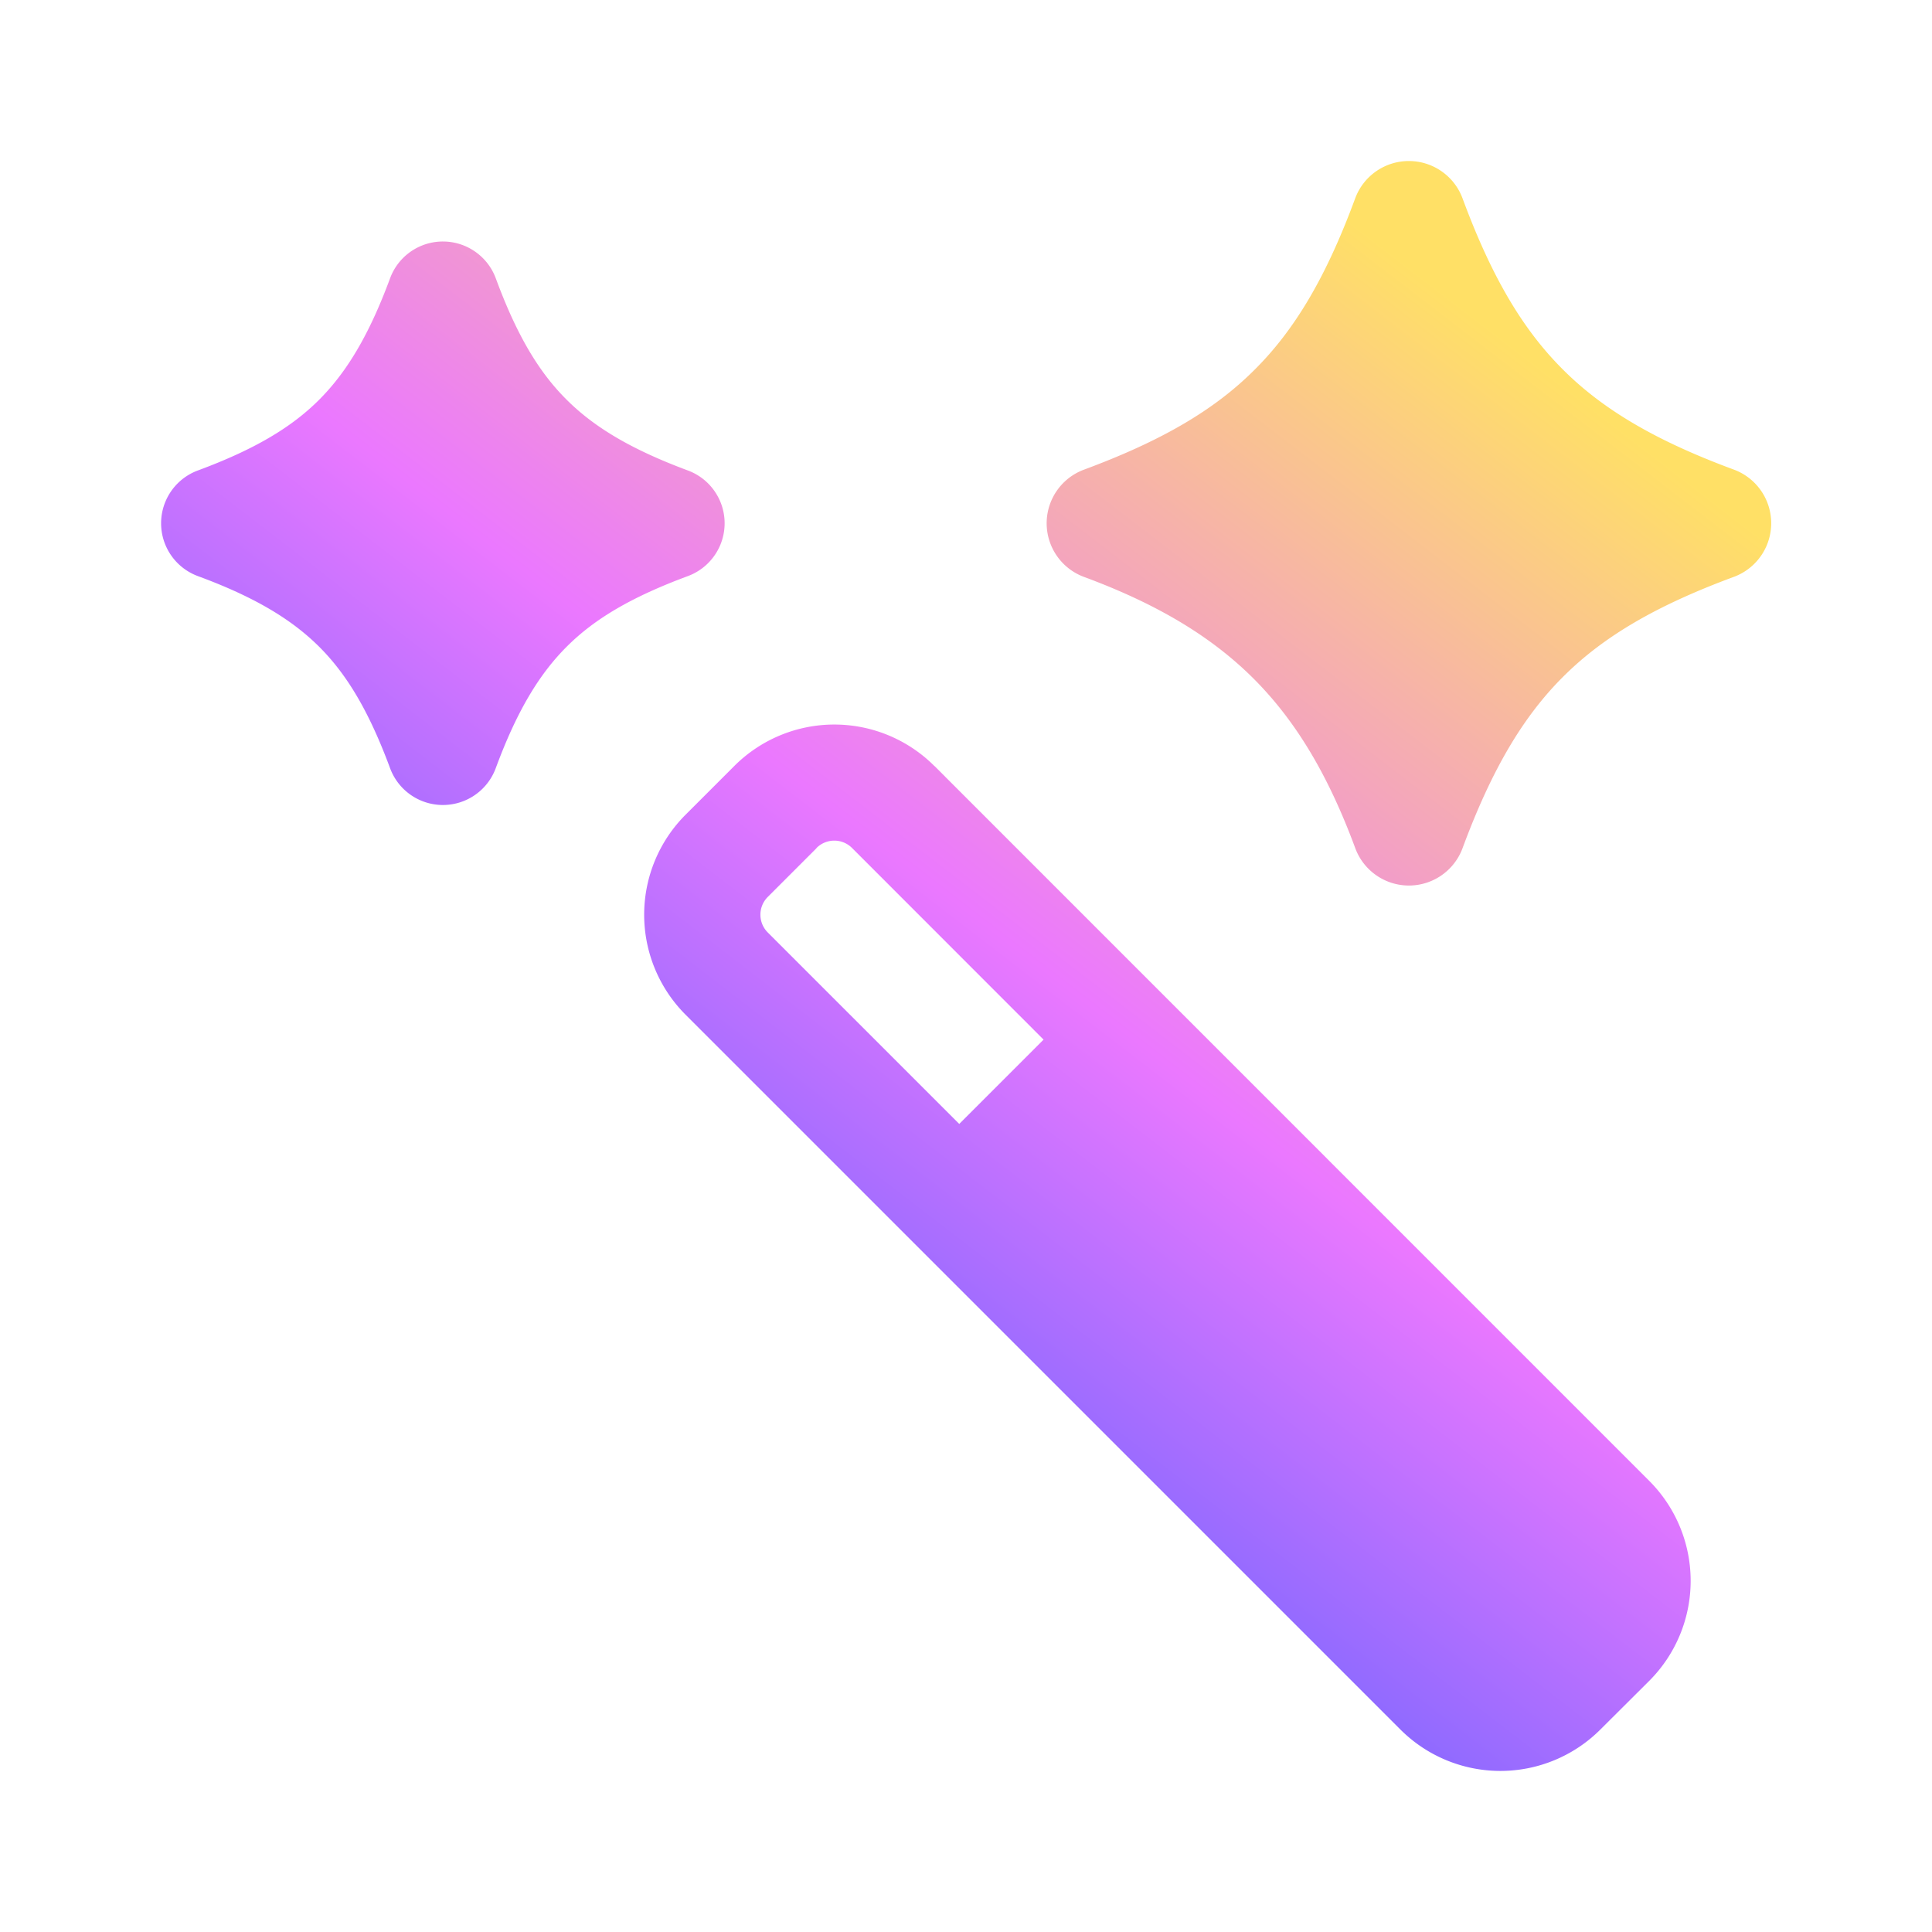 <svg xmlns="http://www.w3.org/2000/svg" width="20" height="20" fill="none"><g filter="url(#a)"><path fill="url(#b)" fill-rule="evenodd" d="M9.672 7.929a1.464 1.464 0 0 0-2.07 0l-.505.505a1.464 1.464 0 0 0 0 2.07l7.4 7.4a1.464 1.464 0 0 0 2.07 0l.506-.504a1.464 1.464 0 0 0 0-2.07L9.672 7.928Zm-1.22.85a.26.26 0 0 1 .369 0l1.982 1.983-.873.873-1.982-1.982a.26.26 0 0 1 0-.368l.505-.505Z" clip-rule="evenodd"/><path fill="url(#c)" d="M14.585 1.667c.247 0 .469.154.555.386.296.801.615 1.346 1.029 1.762.413.417.961.744 1.779 1.046a.592.592 0 0 1 0 1.111c-.801.296-1.346.615-1.762 1.029-.416.413-.743.961-1.046 1.78a.592.592 0 0 1-1.11 0c-.281-.76-.615-1.315-1.045-1.748-.43-.432-.988-.774-1.764-1.061a.592.592 0 0 1 0-1.11c.801-.297 1.346-.615 1.762-1.03.417-.413.744-.96 1.046-1.779a.592.592 0 0 1 .556-.386Z"/><path fill="url(#d)" d="M4.585 2.5c.244 0 .462.152.547.38.214.581.44.963.726 1.25.286.288.67.52 1.262.74a.583.583 0 0 1 0 1.094c-.58.215-.962.44-1.25.727-.287.285-.52.67-.738 1.261a.583.583 0 0 1-1.094 0c-.215-.58-.441-.962-.727-1.25-.286-.287-.67-.52-1.262-.738a.583.583 0 0 1 0-1.094c.58-.215.962-.441 1.25-.727.287-.286.52-.67.739-1.262a.583.583 0 0 1 .547-.381Z"/></g><defs><linearGradient id="b" x1="11.387" x2="21.238" y1="20.674" y2="7.859" gradientUnits="userSpaceOnUse"><stop stop-color="#335CFF"/><stop offset=".5" stop-color="#EB78FF"/><stop offset="1" stop-color="#FFE066"/></linearGradient><linearGradient id="c" x1="11.387" x2="21.238" y1="20.674" y2="7.859" gradientUnits="userSpaceOnUse"><stop stop-color="#335CFF"/><stop offset=".5" stop-color="#EB78FF"/><stop offset="1" stop-color="#FFE066"/></linearGradient><linearGradient id="d" x1="11.387" x2="21.238" y1="20.674" y2="7.859" gradientUnits="userSpaceOnUse"><stop stop-color="#335CFF"/><stop offset=".5" stop-color="#EB78FF"/><stop offset="1" stop-color="#FFE066"/></linearGradient><filter id="a" width="16.668" height="16.667" x="1.668" y="1.667" color-interpolation-filters="sRGB" filterUnits="userSpaceOnUse"><feFlood flood-opacity="0" result="BackgroundImageFix"/><feBlend in="SourceGraphic" in2="BackgroundImageFix" result="shape"/><feColorMatrix in="SourceAlpha" result="hardAlpha" values="0 0 0 0 0 0 0 0 0 0 0 0 0 0 0 0 0 0 127 0"/><feOffset/><feGaussianBlur stdDeviation=".308"/><feComposite in2="hardAlpha" k2="-1" k3="1" operator="arithmetic"/><feColorMatrix values="0 0 0 0 1 0 0 0 0 1 0 0 0 0 1 0 0 0 0.5 0"/><feBlend in2="shape" result="effect1_innerShadow_1801_41721"/></filter></defs></svg>